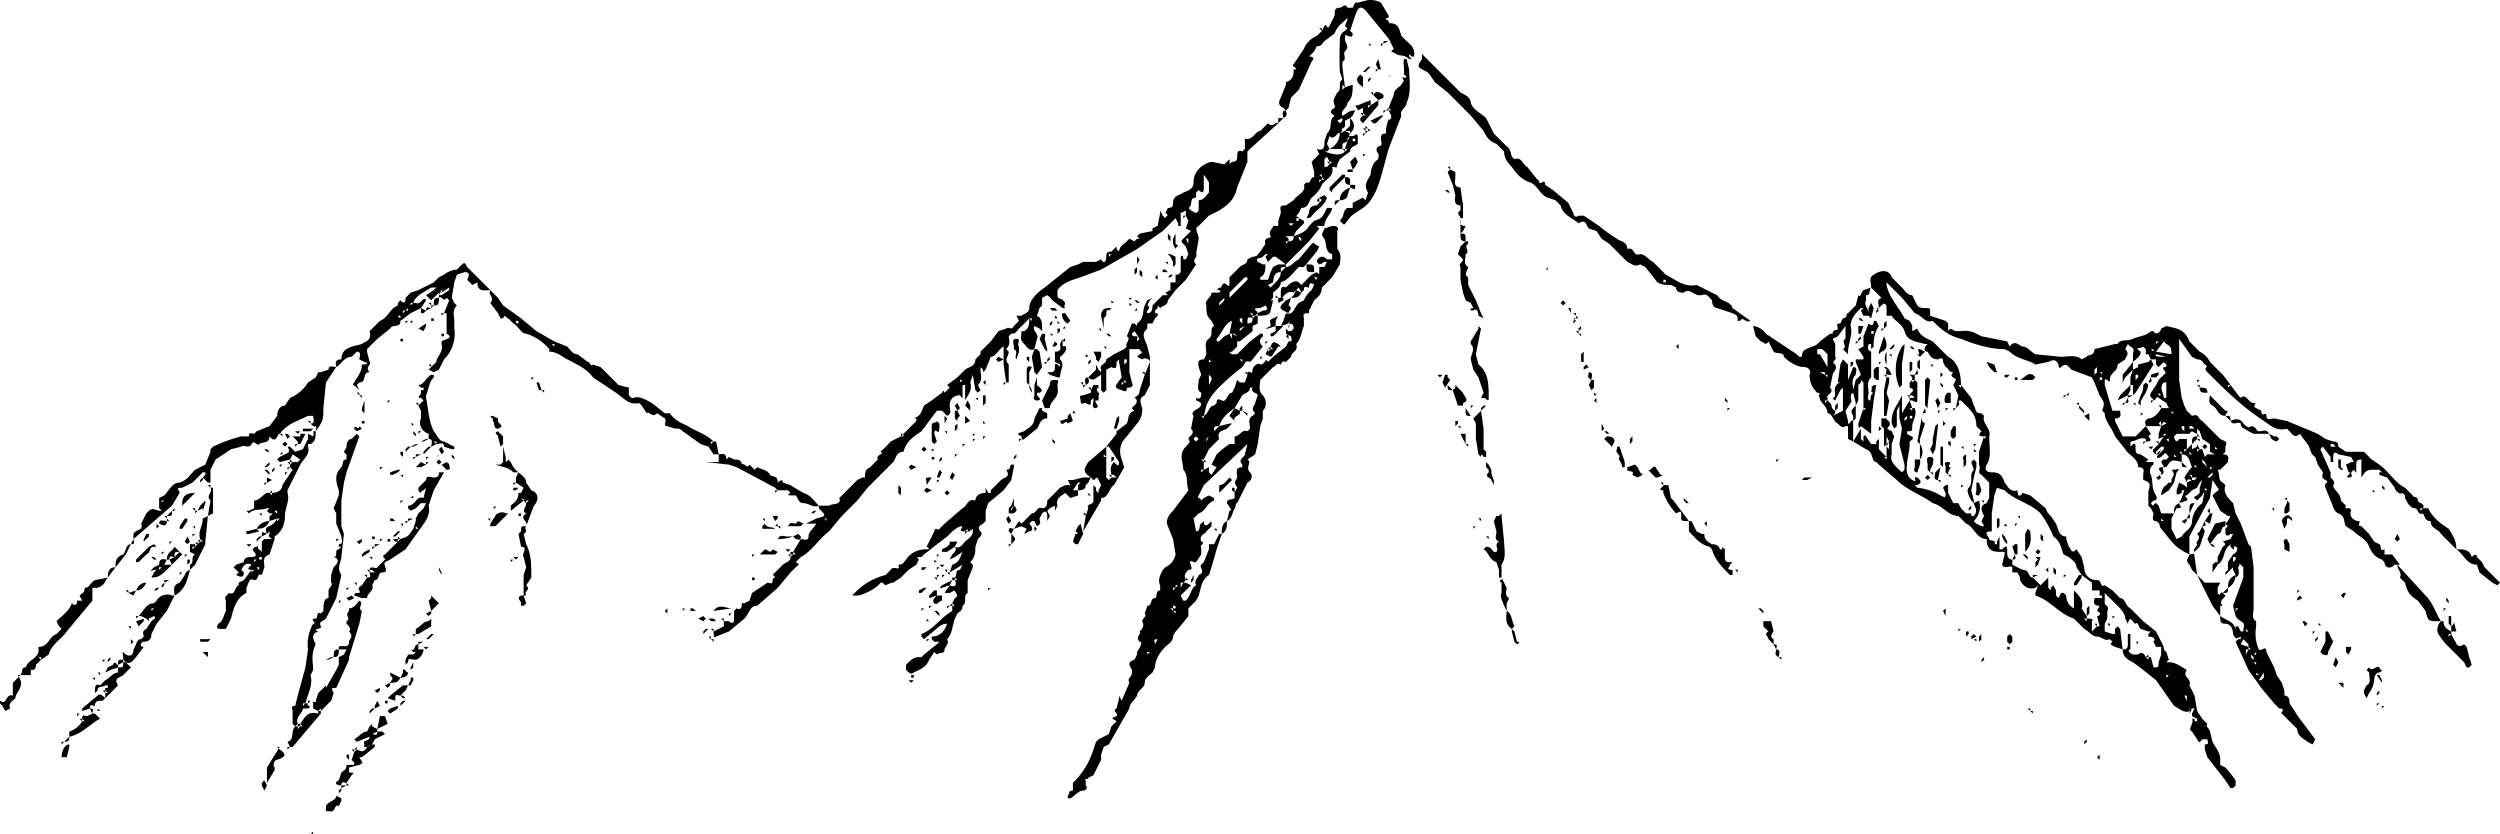 <svg xmlns="http://www.w3.org/2000/svg" width="973.6" height="324.9" viewBox="0 0 974 325">
  <path d="M869 222v-1 1zm-30-86zm18 52v-1zm-13-19l-1 1 1-1zm9 108v1l1-2h-1zm4-102zm-39 57v1-1zm-73-73zm105 33zm9-1l-1 1h1v-1zm-40 56l1-1h-1v1zm50-40v1-1zm-14 73zm9-97zm-100-33zm105 0zm-133 22l-1 1v1l1-2zm56 57v2-2zm53 28zm-72-86v-1 1zm81 15zm-13-9l1-2-2 2h1zm-107 1zM494 98v1-1zm31-92v1-1zm-68 231zm11-27zm2-48zm33-70zm-52 157v-1 1zm51-121l1-3v1l-1 1zm6-28h-1 1zm15-49h1-1zm-18-24z"/>
  <path d="M547 15l-1-1c-1-3-1-5-5-5 1-1-3-2 0-2V6l-3-5a9 9 0 00-5-1l-4 1h-1l-1 2h-2c-1-2-2 0-3 0-2 0-2 1-2 3l-1 2-1 2c-1 2-1-1-2 0l-1 2-2 2a9 9 0 00-5 5l-4 6c-1 1 1 1 1 2 0 0 1 0 0 0v1-1h-1c0 2 0 4-3 5v1l-2 5c-1 2-1 3 1 4l1 1 1-1 1-4 3-3 5-11s2-2-1-2l1-1 1-1 1-2c2 0 2-1 3-2l4-3c1-3 3-4 5-6 0 0 0-1 0 0h1-1c0 2-2 3 0 4l-1 1c-2 1-2 3-2 4a147 147 0 000 12l1 3c-2 1 0 4-2 5-1 2-2 3-1 5v1c-2 1-2 2 0 3l-1 1c-1 2 0 4-2 6l-1 3c0 2 0 4-3 3l1 2-3 3 1 4v2c-2 0-1 3-3 2l-1 1c1 3-3 4-4 6l-3 2c-3 0-2 1-2 3l-1 3v2h-2c0 1-2 2-1 4 1 1-3 0-2 3l-2 3c-1 1-1 2-3 2l-2 1c0 2-2 2-3 3l-4 4v2c0 1 0 2-1 1-2-2-2 2-3 1l-1 1c1 0 2 0 1 1h-2-1c0 2-3 3-2 5 0 3 0 4 2 6l1 2c-2 1 0 3-2 5-2 1-1 4-1 6l-1 2c-3 0-2 2-2 3l1 3-1 2c0 2-1 4 1 5 0 1 0 3-2 2v1c3 1 2 2 1 3-2 1-3 2-2 3l-1 5c2 2-1 3-1 4 1 1 0 2-1 3-3 3-1 6-1 9 2 2 1 5 2 8l-3 4-3 4c-2 2-3 4-2 6l2 5 1 6a7 7 0 01-4 5l-1 1c-1 2-2 4-1 6v2c-2 0-1 3-2 3-2 0-1 3-3 3l-1 3c1 1-1 2-1 3 1 2 0 3-1 4 1 1-2 2 0 4 1 0 1 1-1 4v1l-1 2c-3 1-2 2-1 4v1c0 2-2 2-1 4l-3 7-1-2v1l-1 4c-2 1 1 2 0 3-3 1-1 1 0 2l-1 1-1 1-1 3-4 2-1 1-1 3a31 31 0 01-8 13v3c-2 0-1 1-2 2v1h1c2-1 3-3 5-3 1 0 2-1 1-2v-2c-1-1 1 0 1-1l2-1 3-6v-2l1-3 2-1 4-7 4-7c0-2 2-3 3-5 0-2 3-3 3-5s2-3 3-4l1-2c0-3 2-6 4-8 1-1 3-2 3-4a7 7 0 012-3l4-5v-3l3-3 1-2c1-3 1-6 4-8l1-3 2-7 2-6h-1l-2 4h-2v2l-2 5-1 1c-1 1 2 3-1 4 0 1-2 2-1 4-2 1-2 4-4 6h-1l-1-2 4-4-2-1h-1l-1 2v-2h1l1-1c-1-2 0-3 1-4 2 0 1-1 1-2-1-1 0-2 1-1h1l2-3v-3c-1 0 2-2 0-2h-1 1c-1-3 2-3 2-4l2-2v-2l-1 1c-1 1-2 1-2-1l-1 1c-1 0 0 3-2 3l-1-5 2-2c3-1 3-4 6-5v-1l-2-1-2 1-1 1c0-1-2-1-1-2l2-4 17-16-1 4c0 1-3 2-1 4v1c-3 0-2 2-2 4l-1 2 1 2-1 2v2c-1 1-3 0-3 2l2 3c2-1 1-3 2-3l2-4 2-4c2-1 2-3 1-4-2-2 1-4-1-5l3-2 1-4 1-7 1-3v-3c2-2 1-5 0-6-2-2-1-4-1-6l2-2 3-3c1 0 1-2 3-1 0 1 0-2 2-1l2-2c0-2 3-2 2-5 2-2 2-5 3-7v-3c0-1-1-2 2-2v-1l2-4c1-1 3-2 3-5l4-4 3-5c0-1 1-4-1-6v-1-6c1-2-1-2-2-2l-3 1c0 1-2 2 0 4 1 2 0 5 3 6v2h-2c-1-1-3-2-4 1l1 1 2-1h1l-1 2h-1-1v1c0 2 0 2-1 1l-2 1-4 4-1-1c-1-1-3 0-4 1l-1 1c-2-1-2 1-2 2v3c1-2 3-4 5-3l2-2 1 2 1-1c0-2 1-1 2-1 0-2 1-2 2-1l-1 2a10 10 0 00-3 4l-2 1c-2 2-2 5-5 4l-1 3-1 2 3-1c0-1 1-1 0 0 2 0 2 1 2 2l-1 1h-1l-1-1v2l2 1c0 1 1 2-1 2l-1 2-5 4-2 2c-1-2-1 1-3 1-1-1-3 1-3 2 0 3-2-1-2 2l-1 3h-2l-1-1-1 3-1 2c-2 0-2 4-4 3s-2 0-2 1l-1 1c-2 0-2 3-4 4v1s1 0 0 0c1 0 0 0 0 0l-1-1h1l1-4c2-5 6-8 9-11l5-4c1-1 1-3 3-2l1-1 4-5c-2-2-1-3 0-4v-1h-1l-4 3-5 5h-2s-2-1 0-1l2-2v-2h1l5-4v-2l2-1v-2-1h-1l-1 1c0 1 0 2-2 2 0-2 0-3 2-2v-1l-1-1h1v1h1l1-1c0-1-3-2 1-2l2-1s2 2-1 2l-2 1v1c2 0 5 0 5-2l1-4h-1l1-1v-2c1-1 3-2 3-4 3-1 5-4 7-6h2l5-6 1-2c-1 0-2-2-3-1l-5 6c1 0 1 0 0 0v1-1c-2 1-3 3-5 3v-1h-3l-2 1-1 2-1 3h-3v-1c2-1 2-3 2-5h-1l-2-1c-1-2 1-1 2-2l1-1h1l-1 1 1 2 2-2h1l4 3 9-9 4-5-1-1h3c0-3 3-5 3-7h-2c-2 4-2 4-5 5l-2 2c-1 2-3 3-6 4 0 1 0 2-2 2v-1l-1-1h3l1-2 3-3v-1l-2-1c0-1-2 0 0-2l1-2c3 0 3-3 4-4a12 12 0 004-5c1-2 5-3 4-7h1s1 1 1-1l1-2 4-3c0-2 2-2 3-3v-2c0-3-1-1-2-1s-2 0-1-1c2-2 2-4 0-6l1-1 1-2c-3 0-4 2-5 2-1-2 2-3 2-5 2-2 2-4 2-7l-3 1-1 1v-1-1l1 1-1-8v-2c2-1 0-3 1-4 2-2 0-3 0-5 0-1 0-2 1-1 1 0 2 1 2-1l-1-1 2-6c1-3 2-4 4-2l9 11 2 4-1 1 2 1c1 1 3 0 5 2h1l-1-1v-1l1 1h1v-1c0-3-2-4-4-6zM447 255a4 4 0 010-1h1l-1 1zm4-6l-1 2-1 1-1 2 1-2 1-1c0-1-1-2 1-2l1-1-1 1 1-1-1 1zm8-21l-1 1v-1h1zm-2 1h1l-1 1v-1zm0 8v-1h1l-1 1 1-1v1h-1v1l-1-1h1zm1 2l-1-1 1 1zm-1-1h1v1l-1-1zm1-9l1-1-1 1zm8-57l-1-1a3 3 0 011-1l1 1-1 1zm47-63a2 2 0 01-1-1h1v1zm-42 61l-1 2v-1l1-1zm0 5l2-2 2-2c-1-3 1-3 3-4l1-1 1-1h-1l-4 1-2 2c0-2 0-2 2-2 1-3 3-5 6-7l3-5c1-1 3-1 3-3h1c-1 2 2 2 2 3l-1 3c0 1-2 2 0 4l-1 1c-2 1-1 3-1 5l-1 1c-2-1-3 2-5 2v3h-2a36 36 0 00-5 4l-2 4 2 1-2 3-1-1v-2l-2 1-1 1a4 4 0 010-1h1v-3l-1-1h1l2-4zm2-30l-1 1 1-1zm-2-5l1 1h-1v-1zm0 10v-2-2l1 1v1-1 1l-1 2zm2-5v0zm17-12l1 1-1-1zm-6 7v1l1 1-1-1-1-1h1zm-9-22l2-2v1l-2 2v-1zm-1 30l-1-1 1 1zm3-17l-2 2h-1v-1c2-2 3-6 6-7l-1 5-2 1zm5-8l1-1-1 1zm-2 9l-1-2h1v2zm0-2h1l1 1-2-1zm2-7l1-1-1 1zm-2-8l-1 1v-2l6-6h1v1l-6 6zm4 9v2l-1-1v-1h1zm-1 5v-1l2-1-2 2zm2-3h1zm11-16v1c0-4 1-5 3-5 0-2 0-2 2-2l-2 2c0 2-1 3-3 5l-1 1-1-1 2-1zm10-18l1 1v1l-1-1v-1zm-3 1l-1 1-1 1a4 4 0 010-1h1l1-1zm0-5l-1-1h2l-1 1zm2-2a2 2 0 000-1h1v1zm23-32v1h-1v-1h1zm-14 14h1v1l-1-1zm1 2l-1 1a4 4 0 010-1h1v-1l1 1h-1zm2-5h-1v-1-2l1-1 1 2h1l-1 1-1 1zm2-2l1-1-1 1zm0 0l1-1-1 1zm7-9l-1 1 1-1zm-1 0l1-1-1 2v-1zm-1-7l2-1v3l-2 2h2v1l-2-1-2 1a7 7 0 01-4 6h5v-2l2-1a108 108 0 00-1 3h1l-1 1c-2 2-5 1-8 0h1l1-1-1-2 1-3c2 2 3-2 4-1l1-1c-1-1 1-1 1-2v-2zm-2 1l-1-1 2-1v1l-1 1zm-70 72zm-51 4v-1 1zm57-39v-1 1zm-106 84h-1v1l1-1zm92-77c-1 0-1 0 0 0h-1 1c-1 0-1 0 0 0z"/>
  <path d="M494 48l-1 1-2 2c-2 0-3 4-6 3v4l-1 1c-2-1-2 1-2 2 0 2-1 2-2 2l-1 1a5 5 0 000-2l-1 1-1 1-5-1c-4 1-7 4-7 8 0 2-1 3-4 4-1 1-4 1-4 4 0 1 0 2-2 2l-1 2c2 1 0 1 0 2l-1-1-1-2v1l-1 5-2 1v1l-5 1-1 1c1 0 1 0 0 0l1 1h-1l-1 1-2-1-1 1c-1 1-3 2-3 4l-1-1v-1l-1 1-1 1c-2 0-2 1-2 2 0 2-1 3-2 1l-2 1h-5l-2 1-3 1-10 8c-3 2-6 5-6 8 0 2-2 2-3 3h-2l1 2-2 2c-1 2-2 0-3 1l-3 1-3 4-4 4v1l-2 2c0 3-3 3-4 4l-3 3c1 0 0 0 0 0l-4 3 1 1h1-1l-2 2c0 1 0-2-1 0l-4 3-3 2c-1 2-1 4-4 5h1v1l-5 5v1h-1l-4 2a39 39 0 01-4 4c2 1-2 1-1 3l-1 1-2 2c-2 1-2 2-2 4h-1l-2 1-2 2-5 5c1 3-3 2-4 3h-4v1c3 3 3 3-1 4l-2 1-2 1h4c-1 2-3 3-3 5s-2 1-3 1l-3 5 1 1h-1l-1 1c0 2-2 2-3 3l-4 4c2 1 0 1 0 2 0 2-1 1-2 1l-3 2-3 2-1 3-2 1h-1c0 1 0 3-2 2l-1 1v3c0 2-1 2-2 1h-2v2l-4 2c0 1 0 3 1 2l5-2 6-5c2-2 2-5 5-5l8-7 5-6 2-2c1-1 2-1 0-2l2-2c4-2 7-7 11-10l5-6 6-6 4-5 5-5 3-3 2-2c1-1 1-4 4-4 1-4 4-6 7-8l6-8h2l2 2c2-1 1-2 1-4s1-4 4-4c1 1 1 2 1 0v-4h1v6c1-2 3-4 2-7l1-3 1 6 1 1 1-1-1-2c2-2 1-4 1-6v-1l1 1v1l1-1 2-5c2 0 3-3 5-4v7l1 7h1v-7c-2-2 0-3 0-5l-1-1c2-2 1-4 1-5l1-1c2 0 2-1 3-2a66 66 0 004-4s1 0 0 0h1v1l-1-1c0 2 0 4-2 5h-1c0 2-1 3 1 5 1 1 2 3 4 2l1-4c1-2-2-3-1-5h-1 1l2 1 1 1v-1c0-2 0-4-2-5l1-3 1-1v-3l2-1a6 6 0 012 2l4 3h1c-1-1 1-2-1-3 0-1-2 0-2-2v-2c2-3 6-4 9-5l8-3 14-8 10-7 5-5s1 0 0 0h1-1l1 2v1h1v-5l2-1v2l1 2-1 3c-1 0 0 0 0 0l2 1-2 2-1 1c-1 1-1 1 1 3l1 3-1 2h-1c0-1 0-2-1-1v6l-1 1h-1v3h-2v3l-2 1 1 1h-2l-2 2-2 2c0 1 0 3-2 3-1-1 2-2 0-3l1-2 1-1-2 1-1 2c-1 2 0 5-3 7v1l-1-1h-1l-2 5c2 1-1 3 0 4l-1 1-4 2-3 2c0 2-3 2-2 4v1l-1-1-1-2v2l-3 3c2 2 3 0 5-1v6l1 1 1-1v-1-7l2-1c2 1 2 0 2-2l1-1v1l1 6c-3 4-3 4 0 5 2 1 2 0 2-1 1 0 3 0 2-2l-1-4v-1-4-4h4c0 1 2 1 0 2l-1 1 2 1c1-1 3 0 3 1l-2 5-1 3-1 3c0 2-1 2-2 3 2 1 0 3 0 3-2 1 0 2 0 2-3 1-2 3-3 5l-4 3v1l-4 5h1l4 6c0 2-1 1-1 1l-1-1c-2 2-1 4-1 5h1l1 1h-2l-1 1-1-1v-8h-1v-1l1 1v-2-2l-7 6c-2 3-2 4 1 6l1 1c1 0 1-2 2 0l1 2-1 2v1a3 3 0 01-1-1v-1l1 1-2-2v6c0 2-3 1-2 3l-1 3-1 6 7-12v-1c3 0 3-4 5-5l4-7-1-3c-1-3-1-6 2-9l4-5a8 8 0 002-6c-1-3-1-4 1-5l2-4v-11l-1-4c-1-3-2-4-1-6l1-1v-2h2l1-2c1-1 2-2 0-2v-1l1-1v-1l1 1c1-1 3-1 3-3l3-4 3-3 1-1 2-3 2-3c-2-2 1-3 0-4l1-6c0-2-2-4 0-5l4-4 4-2c3-2 6-4 7-9l4-10v-4l1-1 11-10c-1-1-2 2-4 0zM322 203a2 2 0 00-1-1h1v1zm46-47l-1-1 1 1h-1zm6-7v-1h1l-1 1zm58-49v-1h1l-1 1zm6 49l-1 1a4 4 0 010-1h1v-1l1 1h-1zm0-7v-2h1v1l-1 1zm6-10l-1 1v-1c1-2-2 0-2-2l1-1 2 3zm19-39v2l-1-2h1zm1 3h-1 1zm-1-1l1 1-1-1zm8-20c-1 1-2 3-4 3v4l-1 1-2-1-1-1c2-1 0-4 3-4v-2l1-1c2 2 2 0 2-1v-5l2 3v4zM374 146h-1 1zm-4 5v-1 1zm61 27zm295-19v1-1zm-1-13zm-13 0zM720 164l-1-4 2-3c1-1-1-3 1-4l1 4v1l1-2v-6l1-1v-1l1 1v5c1 0 1 0 0 0v1 4c0-1 0-1 0 0h1l-1 1v-1l-2 6c0 3 1 1 1 1l4 3v-5l1-8 1-6h-1l-1 1c1 0-1 2 1 2-2 1-1 4-1 3-2 0-1-2-1-3 0-2-1-4 1-6v-6-4c-2-1-1-2-1-3h1v2l1-1a13 13 0 012-8l-1-2h-1c0 3-2 1-2 1l-2 5v4c1 0 1 0 0 0v1-1l-2 1 2 3v1h-3v1l2 5c1 0 1 0 0 0v1-1l-2 2-1 4c0-2-1-4 1-6 0-1 1-3-1-3l-2 5v-6l-2-2-1 2-1 7h1c-3 1-2 4-2 5s-2 1 0 2l1-2 1-2 1-1v9l-4 2 1-1v-1c-2-1-1-2-2-3l-1-1-1 1a4 4 0 010-1h1v-1c-1-1 3-2 1-4l1-5c0-1 2-2 1-4-2-1 1-2 0-3v-5l-1-2 2-1 3-4v5c-2 1 1 3-1 4l1 1 1 1v-1c0-3 2-7 1-10 0-3 2-5 4-7h1l-1 1 1 2h2l1 1 1-4-1-2-1 2v2c0-2-2-3-1-5v-2c2 0 1-2 2-3l-3 1c-1 1-1 3-2 2l-1 4-1 1-2 2c-1 0 0 2-2 2l-1 2c-2 0-1 1-1 2s-2 0-2 2h-1l-4 3a5 5 0 01-3 2c-2 1-4 1-4 4h-1l-1-1-12-8a7 7 0 00-5-3l1 4 2 2c1 0 2 2 3 0l2 4c1 1 4 0 4 2 2 2 5 4 8 4 1 0 3 1 2 3 0 3 1 5 3 7 2 0 0 1 1 2 0 2 3 3 3 6 2 0 2 3 4 4 1 1 2 2 3 1h1v1 4l2 1v-8c-1-1-2 3-2 0zm10-35v1h-1a2 2 0 000-1h1zm-17 19l-1-1 1 1zm0-1h-1 1zm-5-9v-2h2l2 2v5l-3-5zm2 7h1v1l-2-1h1zm1 1h1v-1 1l1-1-1 1v1l-1-1zM726 154h1-1zm0-19zm-348 72v-1 1z"/>
  <path d="M394 187l1-5v-1h-1c-1 1 0 2-2 2 2 3-1 3-2 4l-3 3-1 1v1h-1l-1-2v2c-2 0-4 1-4 3-3-1-3 2-5 3l-7 6-2 2c0 1-2-1-2 1l-3 6s2 1 0 1c-3 0-6 1-8 4-1 1-1 2-3 2 1 3-2 0-3 2l-2 2a25 25 0 00-12 7l-1 1h2c2 0 8-3 9-5h1c1 2 2 0 4 0l3-2 3-3 3-2 1-2c-1-1-1-1 1-1l1-1 9-7c2-2 4-4 6-4-1 2-1 2 1 2l1-1v1h1c0-1 1-1 0 0l1-1v1c0 2-2 3-3 4s-2 3-4 2c1 1 0 2-1 3l-1 2 2-1 3-2c-1 2-1 4-4 5l-1 3 5-3h-1 1c0-1 0 0 0 0l-1 2c-2 0-1 2-2 3l1 1h-1c1 2 0 3-2 2l-2 3h2l2-1c0 1 2 2 0 3l-1 2 1 1h-1v2c-5 3-7 7-12 9v1l1 1 6-5a5 5 0 013-1s0-1 0 0c0-1 0 0 0 0-1 3-3 5-6 5v1l1 1h2l-1 1-5 4-1 1h-1c-2 0-3 1-5 3v2c1 1 2 2 3 1 2-1 5-2 6-5l2-3 1 1c1-1 3 0 3-2 0-1 2-2 1-4 2-2 2-5 3-8l1-2c1-1 2-1 2-3 2-1 0-4 2-5v-5l2-5v-1l-1-1c2-2 2-4 2-6l1-3c1-1 2-2 1-3s-1-2 1-3l1-1v-4l1-3 6-5 3-4zm-18 17c0-1 0-1 0 0l1-1-1 1zm-3 25c0-1 0-1 0 0l1-1-1 1zm3-15c0-1 0-1 0 0l1-1-1 1zM374 220v-1 1zm-6 23v-1zm307-123c-1-3-4-2-6-5l-8-4c-5 1-8-2-12-4l-3-3-2-2c-2-1-3-3-5-3-3 1-2-3-5-2 0-3-3-3-4-4a49 49 0 01-7-5l-6-4h-2c-1 1-2 0-2-1l-2-4-6-5-3-2s0-2-1-1c-2 1-1-1-2-1l-4-5c-2-1-2-4-5-3l-1-1c-1-4-1-3-3-5l-4-4-1-2-2-4c-2-2-5-3-6-6 0-2-2-3-4-4l-4-4-4-4-3-3-4-4v2c-2 3-2 3 2 5l1 1 2 3 5 4 9 9 5 6c1 2 2 4 5 5l3 3c0 3 2 5 3 6 2 3 4 5 7 6s4 5 7 6l3 1 2 2c1 4 5 5 7 7 3-2 3 1 4 2l3 1 2 3 3 2 7 7c2 1 3 2 5 1l2 1 4 5c1 2 4 2 6 2l2 1c0 2 2 2 3 2 2-2 4 1 6 1h1c2-1 3 1 4 2 0 2 1 3 2 3l6 2c2 1 2 1 2 3h1c1-2 2 1 4 0l-7-5zm-27-10a2 2 0 000-1h1v1h-1zm-520 34l-3 1h-1l-1 2-3 2a15 15 0 01-7 6l-2 3c-2 0-3 2-3 4l-3 4-5 2-1 1c-1 0-2-1-2 1h-3a58 58 0 00-11 4l-1 1v1l-2 5-4 2c-2 2-3 4-6 5-3 0-4 3-6 5l-2 1v4l1 1h-1c-3-1-3-1-5 1l-2 4c1 3-2 2-3 4v2l15-13 3-5c0-1-2-2 1-2l4-2 4-4h1v1l-1 1 2 2h1v-5l2-4 6-4 4-1c1-1 3 1 4-1s2 1 3 0 4 0 4-3l1 1c2 1 2-2 3-2 3-4 7-5 11-7h2c0 1 1 3-1 3l1 1c2 0 1 1 1 2 3-4 3-5 3-9l1-10 4-6c-1 0-3-1-3 1zm-65 52v-1h1a2 2 0 00-1 1zm116-92l-1 1a9 9 0 00-5 2l-2 1-2 2-6 3-3 1-2 2c0 1 0 3-2 1l-1 1v1c-3 1-4 5-7 6l-4 4c1 4-2 4-3 5-3 1-8 1-8 6-3 0-2 2-2 3 2-1 3-4 6-4l2-2c2 0 1 2 1 3l2 1c3 1-1 1-1 1 0 3-2 5-3 7-1 1 0 1 1 2l1 1-1-2 1-1c3 0 1-4 4-4-2-2 1-3 0-4l-1-4v-1l4-4 5-4c1-2 4 0 4-3l4-3 4-2 2-3c-1-2-2 2-4 1h-1l-1 1a4 4 0 010-1h1c1-3 4-4 7-6h2l-1 1-3 2 1 1 1 1 3-3c1-1 2-2 1 0l3-2v1l-3 2h-1v1c1-1 2 2 3 0l1 1-2 5h1v5 3c2 1 1 2 0 2-1 1-2 0-2 2 1 3-2 5-2 7l-2 2-1 1 2 1 2-1 2-4a14 14 0 004-12v-3c0-2-1-4 1-6l-1-1-1-2 1-6 1-3 3-1c2 0 2 1 1 3l2 2 2-1c0 4 3 3 5 3l-9-9c-1-2-1-2-3 0zm-23 20a2 2 0 01-1-1h1v1zm2-3l-1 1a4 4 0 010-1h1l1-1v1h-1zm13-10c0-1 0-1 0 0l1-1-1 1z"/>
  <path d="M171 115l1-2-1 1v1zm-65 78zm-2 6zm-6 23v1-1zm23-48zm-13 28zM122 170l-2-1v2l-2 4-3 1-2-2h-1c1 2 1 2-1 3l-2 1-1 1 1 1 4-1 1-2 3 2-1 1h-2l-1 1v1l1 1-4 6c0 2-2 3-4 3v1s1 0 0 0v1-1l-1-1h-1c-2 1-3 3-5 3v3l-2 1h-1l1 1c2-2 4-1 7-2h1l-1 1 1 1c1 0 2 0 0 1v2l3-1c0-1 0-1 0 0h1l-1 1v-1a7 7 0 01-3 3c-1 0-2 1-1 3l1-1v1c-1 1 1 2 1 2h-3l-1 1v4l-1-1c-1 0 0-2-1-1-1 0-2 1-1 2s1 2-1 2c-1 0-3 0-3 2l-3 1-1 1 2 2-1 1c2 1 3 1 3-1l-1-1c1-2 2-3 4-2l-1 1s-1 1 1 1h1l-1 1v-1l-3 4-2 1v1c-2 1-1 4-4 3 0 1-2 1-1 3v4c-1 2-1 4-3 5-1 2 0 2 1 2h2l2-4c1-4 2-8 6-10v-2c1-2 1-4 3-3 2 0 1-3 3-2l1-3c0-2-1-4 2-5l2-6v-1c3-2 4-5 4-8s2-6 1-9v-1l5-10c1-2 4-4 3-7v-1h1c2-1 2-3 2-5h-1a3 3 0 010 2zm-14 30a2 2 0 01-1-1h1v1zm-9 19v-1h1l-1 1zm2 3a2 2 0 01-1-1h1v1zm0-4v-1h1v1h-1zm177-46l-1 1a4 4 0 010-1h1c-3-3-7-4-10-6-2-1-5-2-7-5h-2l-5-4c-2-1-5-3-7-2h-1l-1-1v-3l-4-1-3-3-2-2-2-2-3-1c-1 1-1-1-2-1l-4-3c-2 0-3-2-4-3l-5-2-7-4-6-5-7-5-2-3-3-3c-1 2 2 3 0 5l3 4 1 2h1c1-2 1 0 2 0l2 2c2 1 3 4 5 4a19 19 0 019 6v1c3 0 5 2 7 3 4 2 8 4 10 7l9 6c3 2 5 5 9 4l1 1 2 3c1-1 2 2 4 0l3 2c1 1-1 3 1 3l3 1a3 3 0 013 1l7 5 3 1 2 3h2l-1-5h-1zm-76-46h-1v-1h1v1zm13 8h1v1l-1-1zm2 2l-1-1 1 1zm-1-1l1 1-1-1zM278 172zM118 276h2c2-1-1-1 0-2h-1l-1 1a4 4 0 010-1h1c1-4 3-7 2-11l1-2c0-3-1-6 1-10-1-2-2-4 1-5-3-1 2-1 1-2-1-2 1-2 2-3l1-2 3-6 2-9c-2-3 0-5 0-7l1-9-1-3v-8-2l1-7 1-4 5-14-1-1-1 1-1 1c-1 0-2 1-2 3 0 1-2 2 0 3v2c-2 0-1 2-2 3-3 3-2 6-1 9v2l-2 5 1 2v4l2 5c0 1 1 3-1 3v1h1l-1 1c-2 0 0 3-2 3 3 1 1 3 0 4l-1 3v3c1 1-1 2-1 3v3c-2 0-2 3-2 5l-1 1c-2-1-1 2-2 2-3 0 1 2-1 2a16 16 0 00-2 10l-1 7-3 11-1 4c-2 0-1 1-1 2v5l1 1 1-1c-1-3 2-4 2-6zM542 45h-1 1zM548 23h-1a7 7 0 000 3v3c3 2-2 1-1 1 2 2 0 2 0 3-1 1-3 2-3 4l-2 5 1 1h-1l1 2 1-1-1 1v1l-1 1v-1l-1 4v2c-2 0-2 1-2 2s1 3-1 3c-2 2 1 3 0 4v1c-2 1-3 4-3 6-1 2-3 4-1 7l-1 3-1-1-4 2v2h-2c-2 1-1 3-3 5l1 1c1 1 1 0 2-1a9 9 0 013-3l3-2c3-2 5-6 6-9l1-3 3-11 5-13c-1-2 2-3 2-5 2-4 1-9 1-13l-1-4zM171 184c0 1 0 2-2 2-1 0-3-1-3 1l-3 3v1c1 2 1 0 2 0l1-1-1 4c-3-1-3 3-6 3v1l1 1 2-1 2-2h2l-1 2-2 2-1 2v1l-1 3c-2 3-2 3-5 4l-1 1-5 5c-2 1 1 2 0 2l-3 3c0 1-3-1-3 1h1l1 1h-2c0 1 1 2-1 2l-2 3s-2 1-1 2c1 2-2 0-2 2l3 1h2c0-2 3-3 2-5l1-2c2 0 1-3 3-3 3 0 0-3 1-4l2-1 6-4 5-7c2-3 5-6 4-10l2-6 4-7h-2zm-9 22v-1l1 1zM17 257zM33 229c0 2-1 2-2 3l1 2h-2c0 3-2 1-2 1-1 3-4 5-6 7l1 2 1 1-2 2c-3 1-3 5-7 5v2c-1 3-4 3-5 6-2 0-1 2-2 3h4v-2c1 0 2 0 2-2l2-2-1-1h1v1l3-2c1-4 5-6 7-9l10-12v-1-4h2c3-1 3-3 4-4l-5 1c-2 1-2 3-4 3zm92 48l4-4 1-3c-1-2-1-2 1-2l5-11v-1l4-13 1-5c-2-1 1-3-1-4-1 1-2 3-4 3v1c-2 2 1 3-1 4v1c1 1 2 2 1 3 2 2 0 3 0 4 0 3-3 1-4 2v1h3l-1 2-2 1v3l-1 2-4 7h-1l-2 2-1 3c1 1-2 0-1 1v2l2 1 1-1v1zm188-85a68 68 0 01-5-3l-3-1c0-2-2 0-2 0 0-3-2-2-3-3-1-2-3-2-5-3l-1 1-2-2c-1 2-2-1-3 0 0-2-2-2-3-2l-2-1-1 1c0-3-2-2-3-2v3h-5l9 1 3 1 15 8 1 1h4l1 1c-2 1 0 1 0 1h2c1 1 1 3 3 3s4 2 6 1c-2-2-3-4-6-5zm107-4v1-1zM422 186l-4 1h-2l1 2h-2l-2 1-5 5c0 1 0 3-2 3-2-1-2 2-4 2l-3 3-1 1-1-1-2 3 3-1 2 1-1 2 2-1c1 0 2-1 0-3l1-1h1l1 2c2-1 1-2 1-3l1-2c1-1 2-1 2 1v2l1-2-1-2 1-1 2-1v2l1-2c-1-3 2-4 3-5l1 1 1 1 3-1v-1-1h-3 1l2-3h1l-1 1v-1 3c1 0 3 0 3-2l1-1 1-2h-3zM67 232c-2-1-5 0-6 2l-1 1c-3 0-4 3-6 5h1l2 1 1 1v-1l2-1c1 1 0 1-1 2l-2 3c-2 1-1 2-1 3l-1 1c-2 0-2 3-3 4 0 2-1 3-3 2-2-2-1 0-1 1v1l1 1c2 1 3-1 4-2l3-4c-2 0-1-2 0-2 2 0 3-1 3-3l2-4 4-5 3-6h-1zm-8 6v-1h1l-1 1zm3-2l1-1a2 2 0 00-1 1zm873-11l2 2c1 4 2 5 5 7l3 4c1 4 1 4 5 4h1c-2-3-3-7-6-10l-11-12c0 2 2 3 1 5zm-771-74v1-1zM177 174l-4-2c-2 0-3-3-4-4-2-4-2-8-3-13v-1c1-2 1-5 3-7v-1h-1c-2 1-3 4-5 4l1 1h1v1h-1v1c0 1-2 2 0 2l1 1-2 2 1 2v3c-1 2 0 5 3 6v2c2 0 1 2 1 3l2-1-1-1h1v1c1 0 3-1 3 1l3 1h1v-1zm30 17l-2-3c0-2-2-3-3-4l-1 2v2l3 2-1 2h-1c0 3-2 4-3 5v2l5-4-1-1 2 1h1l-1 1c0 2-2 3 0 4-3 2 1 3 0 5l3-8c2-2 2-5-1-6z"/>
  <path d="M205 194l-1 1 1 1v-2zm469 26l1-1h-1c-1 0-2 0-2-2v-3l-1-1v1h-1c0-1-1-2-3-2-2-1-3-2-3-4h-1l-2-1-2-4h-1v4c2 2 4 5 8 6l1 1c1 4 4 7 7 10h1v-2c-3 0-1-1-1-2zM572 95v-1h-1l-2 2-1 3 2 2c0 1-2 2-1 3v5l1 5 1 3 2 1 1 2c-1 0-2 1 0 1 1-1 2 0 2 2l2 1-1-2-2-5-1-2-2-4v-3c-2-1 0-3 0-4-2-1-1-3-1-5 2-1-1-3 1-4zm3 43l1-5 1-5-1-1v1l-3 5v1c2 2 0 4 0 6l1 4 2 3 1 3 1 3-1 2h1c1 0 2 2 2 0 0-5 0-10-4-13l-1-4zm10 82c2-3 1-6 1-9l-1-10v-1l-1 1h-1l-1 2 1 4c0 2-1 3 1 4-2 1 0 3-1 4h-1c-1-1-1-2-3-2l-1 1c2 1 2 4 5 5l1 3v3h1v-5zm365 27a26 26 0 003 4l7 7 1 2h1l1-1-1-3-1-4-1-1c-3 2-3-1-4-2l-1-2-1 1a4 4 0 010-1h1v-1c-2-1-3-2-3-4h-1c-1 1-2 3-1 5zm-85-10v-1h1c-2-2 1-3 1-4l-1-1c-1-1-1 2-2 0v-2l1-2h-6l-1-1-2-2 1 2 5 10 3 4v-3zM41 268v-1 1z"/>
  <path d="M46 260v2c-2 0-3 2-5 3l-2 2c-2-1-2 1-2 2v1l1-1c0-2 2-1 3-2h1v1h-1v1l1 1h-1v2l4-4 1-1c-2-3 1-3 2-4l3-3-1-1-1-1h-1c0 2 0 2-2 2zm927-34l-5-5-1-2-2-2c0-2-2 0-2 0-1-3-3-3-6-3 0-3-1-5-3-8-3-2-6-4-8-8h-2l-1 1a4 4 0 010-1h1c1-2-2-2-2-3 0-2-2-1-2-2l-3-3c-4-2-6-6-10-9l-3-2-3-3h-7l-3-2c0-2-1-2-2-2l-3-1-3-2-12-5-5-1c-1 0-3 1-3-1s-2 1-2-2l-2-1c-2-1 1-2-1-2s-3-4-5-2l-1-1a60 60 0 00-3-4l-1 1a4 4 0 010-1h1a40 40 0 00-3-4l-5-5a9 9 0 00-4-4l-4-4c-2-5-5-5-9-6l-2 1c0 1-2 3-3 1h-1c-2 2-5 2-7 3s-5 0-6 2h-1l-8 2c0 3-3 2-3 3l-2 1c-2-2-6-1-8-1l-10-1c-2-1-3-3-5-3-1 0-3-3-5 0l-1-2-10-2-2-1a9 9 0 00-6-1h-2c-1 0-2-2-3 0v-3l-1-1-6-2v-1c0-2 0-2-2-2-3 0-3-1-4-3l-1-2c-2 0-3-2-4-3l-4-4c-1-3-4-3-7-1-2 1-1 3-1 5l4 4c-2 1-1 2-1 4l1-1c1-1 2-1 2 1v3h2c1 2 4 3 5 6s2 3 4 4l4 1h1c-2 2-1 3 0 3 1 2 2 3 4 3 2-1 2 0 2 1l1 2c1 0 1 2 3 2-2 2 1 2 1 3l-1 2 2 4-1 5 1-1c1-1-1-2 1-2l2 2c2 2 4 4 4 8l1 1 1 1c-2 2 0 2 1 2h1l-1 1v-1l-1 3-1 3v5c1 2-1 3 1 4l3 3v6l-1 2c-3 1-2 3-1 5l-1 2c0 1 2 2 0 2l-2-1-1-1c2-2 3-5 2-8l-2 1c0 1 2 3 0 5h-1v-1h-1-1l-2-2-1-2h-2l-2-4v-3h-1l-1 1 1 2c0 2 0 2-2 1a21 21 0 00-9-3l-1-1h1c2-1 1-2 1-2l-1-1h-1c0 1 1 2-1 1-3-2-2-5-2-7l1-6v-2c3-2 0-2-1-3v-1c2 0 2 0 2-2s2-4 1-7h-1v1a4 4 0 01-1-1h1l-1-3-3 5v-5-2l-1 2c-3 5-3 6-3 9l1 2 1-1v-6l1-2v5l1 4-1 6 2 8v2l-1 1c-2-2-5-4-4-7v-4l1-3-1-2c-2-1-2-1-1-2 1-2-1-2-1-3h-2v3l1 1v7l1-1v-3l1 2v3l-1-1v5l-1-1h1l-3-3v-3-1l-1 1v1h-2l-2-3c-1-1-1 0-1 1v1l-1-1v-4l-3 5 5 3c3 1 2 5 4 5l1 1 7 6c4 4 10 6 14 9 4 1 6 5 10 5l1 1 2 2c3 1 4 6 8 6 0 4 2 5 5 5h2v1l-1 4c1 2 3 0 4 1v1 1h2l1 2v1c1 2 3 4 6 3 0 0 0-1 0 0l1-1-1 3v-1 2c6 2 9 7 15 9l4 4c2 1 3 3 5 3s3 2 5 1l1 1c-1 1-1 1 1 2l3 1-1-8-1-1-1 1v2h-1l-3-1s-1 1 0 0h-2 2v-3l1-2v-3c1-2-1-2-1-3v-4l5 5c1 1 3 3 3 5l1 2c1-4 2 0 3 0 1-1 1 1 2 2l3 1h1l-1 1v1c2 0 3 1 2 2l1 2h2v3l-1 3c0 2 0 2-2 2v1a4 4 0 010-1l-1-4h-1v1l-1-1c-1-2-2-2-3-1h-2c-2-1-2-2-1-2v-2-4h-1v4c0 2-1 2-2 2 0 3 2 4 4 5l4 3 5 4 7 10c2 1 4 3 6 2v-1h2l-1 2v1l2 1v1h-1v-1a6 6 0 00-1 0c1 2-2 4 0 5l2 3c1 2 1 1 2 0h2c0 1 1 2-1 2v2l1 3 7 9 2 3h1l1-1v-2a53 53 0 00-4-5l-2-1v-2c0-3-2-5-3-7l-1-4c0-1-2-2-1-3l-2-2-2-3-1-6-1-2-1-2c1-3-3-3-1-6-2-1-4-3-7-3a4 4 0 01-1 0l1-1-1-3a2 2 0 01-1-2l-3-6-5-4-5-5c-2-1-2-4-4-4l-3-3-3-2c-2 1-1-2-3-2-3 0-5-2-5-5l-1-4-2-3c-2 2-2 0-3-1l-1-3v-1c-3 0-3-3-4-5l-2-3a6 6 0 01-2-3l-6-5-3-1c-2 3-2-1-2-1-3 1-4-2-5-3-1-3-2-4-5-4-2 0-3-1-2-3 2-3 1-7 1-11 1-3-3-5-2-8l-1-1c-3 0-2-2-3-3l-1-3-4-5v1a4 4 0 01-1-1h1c0-4-1-9-5-11l-1-1-5-5c-2-1-5-2-6-5l-2 1v-2a9 9 0 00-1-2l-2-1c-2-4-6-8-7-13v-1l1 1 5 5 5 6c3 1 4 4 7 3l1 1c3 3 6 5 10 6 5 2 11 4 17 4l2 1c3 3 7 3 10 5l5-1c2-1 3-1 4 1 0 0 0 2 1 1 2-2 3 0 4 1l8 3 1 2 2 5c2 3 2 3 1 6l1 1c0 3 3 6 4 9l4 5c1 2 4 3 5 6v1c3 0 2 2 2 3v2c4 1 2 3 2 5v5l1 1 1 2c0 1-1 3 1 3 2 1 1 2 2 3 5 6 5 7 11 10v-7l8-15 1-7 2 3c1 1 0 1-1 2l-1 1 3 6 3 2h1l-1 2-1 1 1 1-1 1v1c0 2 1 2 2 1h1v1-1l-1 2-3 1s2 1 0 2l-1 2-1 2v3c3-2 2-5 4-7l1-1v1l1 1c1 0 0-2 1-1 1 0 1 2-1 3l-2 3v4l1-1 1-1v1l1 2v1c2-1 1-3 1-4 1-1 0-2 1-1l1 1v4l-4 11 1 4a6 6 0 002 2c2 1 1 2 1 4h-1l-1-2h-1v1c-1-3-3-3-6-5 0 2 0 3 2 3s3 2 3 4c1 2 1 2 3 1v1h-1l-1 1 5 11 5 7 5 6 2 2c3 0 0 2 1 2l3 3 2 2 1 1c0 3 3 4 4 5l2 1 1-2-3-4-3-4a27 27 0 01-2-3l-2-3c0-1 0-3-2-3v-2l-1-3-2-3-1-3-2-4-1-2c0-3-2 0-3-1a16 16 0 01-1-9v-2c-2-1-1-3-1-5v-16l-1-8-1-1-3-8-2-4-1-4c-2-2-4-4-3-7l-1-1c-2-1-1-3-2-5h1l3-3c0-1 1-3-2-3l1-1v-2c1-2 0-2-2-3l-2-2-3-3-2-2c-2-1-1-3-4-2l-2-2-1-2-1-3-1-7v-16l5 7 2 1c2 0 2 1 3 2 2 1-1 1 1 3 7 7 13 13 22 19 3 2 5 4 9 3l1 1c1 1 2 3 4 1l3 4c1 1 1 4 3 5l1 3 2 3c0 1-1 2 1 3s-1 1 0 3l2 5c1 2 1 4 3 5 3 1 2 4 3 5l3 2c2 2 5 3 6 6 1 2 2 4 5 5l1 1c0 2 2 3 4 1h2l-3-4h-3v-2c-2 1-1-1-2-2l-2-1-2-3-3-3c-2 0 0-2-1-2-2 0-4-2-3-4 0-2-3 0-2-2l-2-2c0-3-3-4-3-6 1-1 0-2-1-3v-2l-4-9 1-1 3 4v2h1v-2c0-2 1-2 2-1l5 1 1 2h-1l-2 1 1 3c2 0-2 2 0 2s1-1 1-2l1-1c1 1 1 2 1 0v-2c0-1 0-2 2-2v7c2-3 2-3 6-3h1l1 1a5 5 0 00-1 0v1l3 1 3 4c0 1 2 3 3 2l1 1v1c1 2 2 4 4 4 1 0 1 3 3 2 1 2 1 3 3 3 0 3 3 3 4 5l6 6c3 2 4 6 8 6l1 3 5 4 2 1 1-1-1-1zm-228-64v1h-1a2 2 0 000-1h1zm-2 0v1l-1 1v-1l1-1zm110 112h-1 1zm0 0l-1-1 1 1zm-1-3v2l-1-2h1zm-5-10l-2 2 2-2zm-1 0l-1 1a7 7 0 011-1zm-2 2h1l-1 1a2 2 0 010-1zm-67-70l1-3 3 1c4 4 10 5 14 9a43 43 0 015 9c3 2 3 5 4 7l2 1c1 1 3 2 3 4l2 3 4 3v3h3v2h1v1h-1l1 1-1-1h-2c0 1-1 3 2 3l-1 2c2 1 1 2 0 2l1 4h-1v-1h-1l1 1-2 2v-4c1-1-1-1-2-1v1a4 4 0 01-1-1h1v-1l-2-3c1-3-1-5-3-7v7c-2-1-3-3-3-5l-1-1h-1l-1 2-1-1v-2l-1-2-1 1v1l-1-1v-4l-2 2-1 1-3-3c-2 0-1-3-4-3l-4-2v-2c-2 0-2-2-2-3 0-2 0-3-2-1h-1v-5l-1 2v1h-1c1-2-2-1-2-2s-3-3 1-3v-6-1l1-7zm39-47v-2l1-1v2l-1 1zm2 2a2 2 0 000-1h1v1h-1zm1-2a2 2 0 00-1-1h1v1h-1zm51 73v-2h1v1l-1 1zm1 19v-1h1l-1 1zm7 20h1v1l-1-1zm1 5a2 2 0 000-1l1 1h-1zm0-3l1 1a7 7 0 01-1-1zm3 2v2l-1 1h-1l2-3zm-3-3l1 1-1-1zm0-5zm0 0v1h-1l1-1zm-2 1l1 1v1a3 3 0 01-1-1v-1zm-2 0v-1-1h1l-1 2zm1-2v-1l1 1h-1zm-1-8l1 1h-1v-1zm1 6v1l-3-1 1-2 2 2zm-13-77l1 1h-1v-1zm-17-14l1 1h-1a2 2 0 000-1zm-3-27l1 1c2 1 2 2 2 4l-6-1 3-4zm-3 5l4 1h-1c-1 0-4 0-3-1zm1-5l-1 1v-1h1zm-2 3l1-1-1 1 1-1-1 1v1l-1-1h1zm3 67v-1l1 1h-1zm16-7a10 10 0 00-4 7c0 3-3 4-4 6l-2 1-1-2-1-2v-4l1-2 1-2c3 0 1-1 1-2-2 1-2 2-2 4h-5l-1-3-1-1c-1 0-1 2-2 0l1-1c2 0 1-2 1-2-2-3-1-5-2-8a3 3 0 011-4v-1h-3l1-1-3-2c-2 0-2-1-2-3s-1-1-2 0v-2c2 0 4-2 6-1v1c1 0 3 0 1-2l1-1-2-3-2 2-2 2h-5l-3-6v-1c3 0 2-2 2-3h-3l-3-10v-2c1-1 2 2 2 0 0-3 3-3 3-6l3-2c0-1 2-2 0-4l1-2 1 1c2 1 1 2 1 3v3c1-1 3-2 3-4-3-2 0-1 1-2l1 1v2h1l1 2h2v2l1 1 2-2 1 1v1h-1c-1 1 2 2 0 3l-2 2-1 2-2 3c-1 2 1 2 1 3 1 0 1-2 2-1l3 2 1 2h-3c-1 2-3 4-5 4-2 1-1 2-1 3h6l-1 3v2l2-1v-1h1l-1 1-2 3-2 2s-1 1 1 2v-1l2-2h1v1l-2 2c-1 1-1 2 1 1l1-1c1-1 1 0 2 1l-1 1h-1c-2 1 0 2 0 3h1c2-3 2-3 6-2v-3c3 0 3 3 4 5l-1 1-2 3 1 2c0-2 1-1 2-1v-1l-1-1h1v1h2l-1 1h-1l-2 1v2l-1-1-2-1-1 3c0 2 0 2 2 1v-1h1v1-1l-1 3-1 2 3-1c1-1-2-2 0-2l2-2 2-1 1-2 1-1h-1 1v1-1l-1 3v2l-1 1c-3 1 1 2 0 2l2-2 1-2v-2 1l1 1h-1l-1 5zm-15-47h1v6h-1c0-2-2-4 0-6zm-1 5h-1v-1l1 1zm3 17v1a2 2 0 01-1-1h1zm-3-5l-1-1 1-1v2zm2-1l-2 1c1-2 1-2 2-1zm3 12l1 1h-1v-1zm2-1h1v1l-1-1zm2-1h1l-1 1a2 2 0 010-1zm2 1l1 1h-1v-1zm2 5l1 1h-1v-1zm-3 9l1 1-1-1zm1 1l-1-1 1 1zm7-9l-2-2v-1l1 1 1 2zm1 4h-1l2-2v1l-1 1zm0-4h1l-1 1v-1zm-7-16l1 1h-2v-1h1zm-4 0h1v2l-1-1v-1zm3 3c1-2 2 0 3 0v-2l1 1 1 3 3 2v3l2 1h-3l-1 1-1-3h-1l-1 1a4 4 0 010-1h1l-1-2v1l-2 1v-2l-1 1-1 1v-4h-3c-1 2-2 0-2-1l1-1h5zm55 5v-1h1l1 1h-2zM143 291c-1 2-2 2-4 1l-1 1-1 3c2 2 1 2-1 2h-1c0 2-1 2-2 3l-1 3c-2 1-1 2 1 2 0-2 1-1 2-1l2-3c1-1 1-1-1-1v-2l4-1c2-1 1-1 0-3h1l5-4v-1h-1l-2 1zm-19-14v1c-4-1-5 1-7 4l1 1h-1l-1 1v-1h-1c-2 2 0 5-3 6l1 2h1l11-13v-1h-1zm455-99v-2l-1-1v-8l-1-7-1 1-2 2 1 2v6l1 6 1 1c0-2 1 0 1 0zM79 202c0 3-2 5-1 8l1 1h-1l-1 1-1 1-1 1a4 4 0 010-1h1v-1h-2v3l2 1c-2 1 0 3-2 4v2l2-2 4-8v-1l1-10-2 1zm573-7l-1-1-1-5h-2c1 0-3 2 0 2v1a25 25 0 005 8c2-1 2-1 2 1s0 2 3 2l-6-8zm-244-50l1 1 3 1h1c0-3 2-5 0-7v-1c3-2 3-5 1-4v-3l-1 2c0 1 1 3-2 3v4l2 1c0 2-1-1-2 0v1c0 2-1 2-2 2h-1zm4-7c0 1 0 0 0 0zm1 1z"/>
  <path d="M415 133c0-1 0-2-1 0h1zm152-66l-2-1-1 1 2 5 1 4c0 1-1 4 2 4v2c-2 1 0 2 0 3h1v-5l-1-7c-3 0-2-3-2-4v-2zM398 170s0 2 1 1l5-4c1-1 1-4 4-4v-2l-2-1v-1h-1l-2 4c0 3-3 4-4 5-3 1-3 1-1 2zm14-18v-2c0-1 1-2-1-2-1 0-2 0-2 2l-2 4-1 2 1 3h2c0-3 4-4 3-8zM8 263l-2 2-1 1v5c-3-1-2 4-5 2v1l1 1 1 2 2-1c-1-2 1-3 2-4 0-2 3-4 2-7l-1-2zm415-106c2 1 2 1 2-1l1-1v1c0 1-1 3 1 3 2-1-1-2 0-3h1v-2c1-1-2-2 0-3v-1h-2l-1 2v1c1 0 1 0 0 0l1 1-1-1-3 1c-2 0-1 1-1 2 0 2 1 1 2 1zM425 153zM34 279c-1 0-2-1-2 1l1 1h-1a9 9 0 01-5 4v2c5-1 8-5 12-7l-1-1-1-1h-1l-2 1zm893-19c-1-1-3 2-4 0l-1 1 1 1c0 2 1 4-1 5l-1 2v1l1 2 1-2a10 10 0 002-5c0-2 1-3 2-3 2-1 0-1 0-2zm-818 31l-5 8v6l3-5v-1c-1-1 0-3 1-3 3-1 4-2 1-4l-1-1zM531 42v-1 1zm3-1zM531 42c0-1 0-1 0 0l1-1-1 1v2l1 1h-1l-1 1v1l1 1 6-7v-2l-3 2-1 1a4 4 0 010-1h1v-2l-5 2c-2 0 0 1 0 2l2-1zm-127 94h-1l-1 3 1 6 1 1 2-3-1-6-1-1zM60 222h1l-1 1-1 2c3 0 4-1 8-5h-3l1-2c-1 0-3-1-3 2l-2 1c-1 1-2 2 0 1zm2-1h1l1-1-1 1-1 1a2 2 0 010-1zM60 222s0 1 0 0v1-1zm813-57c0 2 2 2 3 3l2 1h6c-1-2-2-1-4-1-1 0-1-2-3-2-1 1-2 0-3-1-1-2-3-2-5-1 1 2 3 0 4 1zm-303-7v-1c3-1 0-3 0-4l-3-3v1l-1 1 2 6h2zm-371 22l-1-1c-1 2-1 0-1-1l-1-4v6l-1 1h-2c3 1 5 1 7 3h2a9 9 0 01-3-4zm313-97c2-2 4-3 5-6l-1-1-2 1 1 1-1 1-1 1c-2 0-3 1-3 3l-1 2c2 0 2-1 3-2zm76 150c-2-1-1-3-1-4l-2-4c1 1-2 1 0 2v4c-1 1 1 5 2 7v-3l1-2zm319 13h-1v4l-2 4 1 1c1 0 2 1 2-1l2-4-1-2-1-2zM38 271l-6 5v1l3-1c0-2 1-1 2-1 0-2 1-2 3-2l1-1c-1-1-2-2-3-1zm824-113c2 1 2 4 5 4 0-1 2-2 0-2l-3-3-2-2-1-1c0 1-1 3 1 4zm-699 95v-2c-2 0-1 3-3 2l1 1h1l-1 1h-2l-1 2v2l1-1c0-2 1-1 3-1 1 0 3-2 3-4h-2zm528-4c-2-1 0-3 0-3l-1-4h-3v2l2 2c-2 1 0 2 0 3l2 2v-2zM72 224l-2 3c-3 1-2 3-2 5 4-2 5-6 6-10a3 3 0 00-2 2zm566-42l-1-1-3 1v1c0 1 3 0 2 2l2 1 2-1-1-1-1-2zm-273-18c0 1-2 0-2 2v6l1 1 1-1-1-3s0-2 1-1 1-1 1-3l-1-1zM82 190c1 2-2 3 0 5l-1 6 2-1v-10h-1zm336 21l1 1h1l1-2 1-2-1-4-1 1-1 2s2 1 0 1l-1 3c0-1 0 0 0 0zm-287 99c0 2-3 2-4 4v2h1c3 1 2-3 4-2l1-2v-1l-2-1zm31-65v2h1l5-3v-2-1l-1 1c-2 0-3 2-5 3zm-3 22h-2l-5 4-1 1 3 1v-1c0-2 1-1 2-1l2-2 1-2zm38-67c-1-1-4 0-4 1l-2 3v1h2l4-4 1-1h-1zm208-47c2-1 0-2-1-3v-3l-1 3v4s-1 2 1 2 1-1 0-2v-1zm27-33c-2 0-3 1-3 3l1 5v-4l1-1c0-1 0-3 1-2l1-1h-1zm423 97c0-2-1-1-2-1 0 1-2 2 0 4l1 2 2 2-1-7zm-807-1c-3 1-3 3-3 5l4-5 2-4c-2 0-2 3-3 4zm6 1l-1 1v1h1l3-3c2-1 1-3 3-3h1l-1-1-2 1-4 4zm97 62h-3l-1 5-2-1v-1l-1 1-1 2c-2 0-3 2-5 3l1 1 5-2c0 2-3 1-2 3 0 1-1 1 1 1l2-1 1-2 4-2-1-1h-2c0 2-1 1-2 1l2-1v-1l4-2-1-3zM523 68l-5 5v1l1 1v-1l5-5v-1h-1zm-123 81l1 1v-1-4l1-2c-2-1-2 1-2 1v5zm182 40v-2a8 8 0 01-1-4l-1-2-1-1v2l1 1v1c-2 2 1 2 1 3l1 2zm-186-57c-2 0-1 2-1 3v1c2 1 0 3 1 4l1-3v-2c-1-1 1-3-1-3zm-26 79v1l-1 1-2 1v1h2l3-2 1-2h-3zm-202 22l-1 1 1 4 1-1 2-2-3-3v1zm-97-37v1l1-1 4-4c-3 0-5 1-5 4zm559-22v1c-1 1 1 2 1 3-1 1 1 2 1 4h1v-2l-2-6h-1zm17 11l-2-3c-1-1-2 2-3 1l1 1 2 2h1l2-1h-1zm-349 31h4l1-1-2-1c-1 2-2 0-3 0l-2 2h2zM525 76l1-3c-2 1-4 2-4 5 2 0 3-1 3-2zm-333 86s-2 0 0 1v1c1 1 0 3 2 3 3-1 0-2 0-3v-1l-2-1zm701 40l-1-1c-1-1-3 1-3 2l1 3 1-2v-1c0-2 1-1 2 0v-1zm-498-8l-1 3-1 1v2h2l1-1a2 2 0 00-1-2l-1 2v-1l1-1v-3zm-199-24l-2-2c-2 1 0 1 0 2l1 4 1-1v-1-2zM27 290c-2 0-3 3-3 5h2l1-4v-1zM569 91l1-1 1-2c-3 0-2-2-2-3v6zm-163 39l-1 2 2 4 1 1v-1l-1-4c0-1 1-2-1-2zM66 218l1 2 4-4-1-1-2 2-2 1zm524 26c-1-2-1-5-3-6 0 2-1 5 2 7l1-1z"/>
  <path d="M68 217c0-2 0-2 2-2l-2-2c-1 2-3 2-3 5h1c0-2 1-1 2-1zm88 47l-2-1-2-1v1c2 2 0 2 0 3 2 0 3 0 4-2zm259-142h-1c-1 1 1 4 2 4l1-1-2-3zm97-16c0-3 0-3-3-3 0 3 0 3 3 3zm27-68v-1c-1-1-3-2-4 0l1 1 1 1 2-1zM278 238l7-1c-2 0-5-2-7 1zm348-68l-1 1 2 2 1 1 1-2c0-2-2-2-3-2zm148-29l1 2 2 2h1l-1-3-3-1zM44 259l-2 1-1 2 2-1 3-1v-1c-1 0-1-2-2 0zm547-9l-1-4-1-1v1l1 4 1 1c2-1 0-1 0-1zm-387-18h-1c-2 1 0 2 0 3v1h1l1-1-1-3zm-88-60v1h1l1-2 1-2h-2v1h-3l2 2zm300-10v1l-3 1c1 3 2-1 3 1l2-1-1-3-1 1zm376-16c-2-1-3 1-5 2h5l1-1-1-1zM529 63l-1-2-2 2 1 3 1-1 1-2zm359 108l-1-1h-1l-2-1 1 2a6 6 0 002 1l1-1zm-788 35c3 0 4-1 5-3-2 0-4 1-5 3zM536 48l2-2 1-1h-1l-4 2 1 1h1zm28 99v-1h-1l-1 3 1 2 2-3-1-1zm-138-10l1 2v1l1 1 1-2v-2h-3zm464 77l2 1v-3l-1-2c-2 0-1 2-1 2v2zM458 91l-1 2v2l1 2c0-1 2-1 0-2v-2-2zm-91 137l-1 1h1l3-1 1-2-4 2zm112-29l-1 4c2-1 2-3 3-5l-2 1zm304 48l-1 1v2l1 1 1-1v-2l-1-1zm174-1l-1-4v1l-1 1v2h2zM456 99h-1l1 1 1 2v2l1-1v-3l-2-1zM79 199l1-3v-1l-2 2-1 2 2-1zm811 1h1l1-1v-3l-1-1v1l-1 2v2zm-579 3l-1 1c-1 0-2-1-3 1h5l1-1-2-1zM531 34v-4l-1-1-1 1c-1 2 1 3 2 4zM367 232h-2c-1 1-2 2-1 3s2-1 3-1v-2zm68-65l1-3v-2l-1 1-1 4h1zm-124 41l-2 1 1 1c1 0 2 1 2-1l-1-1zm-208 96l-1 1v1l1 2 1-2-1-2zm194-98h5c-1-1-3 0-4-2l-1 1v1zm-142 69l-3 1-1 1 1 1 3-2v-1zm-98-48c-2 0-3 1-4 3 2 0 3-1 4-3zm-15-2l3-4c-2 0-3 1-3 4zm529-56h-1-1l2 4v-4zm-95 39c2-1 2-3 2-5-2 1-2 3-2 5zm-406-2h1l2-3v-1h-1l-2 3v1zm72 9l-1 1v1l3-2v-1l-2 1zm165-6c-2 0-3-1-4 1a17 17 0 006-1h-2zm71-49v-2l-1-2-1 2 2 2zm-215-32l2 1 1-2v-1l-3 2zm209 35l1 1v-1l1-1-1-2h-1v3zm539 19l1 1h1l-1-1v-3h-1v3zm-742-63c1 0 2 0 2-2v-1c-2 0-2 1-2 3zm-7 63h2l2-1-2-1-2 2zm10-1l1 1 1 1c2 0 1-1 1-2-1-2-2 0-3 0zm-17 2l-3 1v1h1l2-1 1-1h-1zm216 1l-1 2 1 1 1-2-1-1zm332 2l-1 1h2l2-1h-2-1zm-309 17l-1-2-1 1a8 8 0 001 2l1-1zm-191 4l-1 1 1 5c3 0 0 3 1 4l1 4-1 3v8h1c-1-2 2-2 0-4l2-3v-1c0-4 0-8-2-12l-1-4c2-1 0-2 1-3-2 0-2 0-2 2zm-107 0v1h1l4-1-1-1-4 1zm298 1v4c2-2 2-2 0-4zm539 2l1 1 1-1-1-2-1 2zm-571 23l3-1v-2h-1l-2 2zM54 244l2-2v-1l-3 1 1 2zm862 8h-2v2l1 1 1-2v-1zm-5 6l-1-2-1 3 1 1 1-2zm-752 4c-1 0-2-3-2 0l-1 2c2 0 3-1 3-2zm769 4v-1l-1-2h-1l2 3zm-790-99l1 1 2-1-1-1c0 2-2-1-2 1zm386-98c0 2 0 3 2 3 0-3 0-3-2-3zm97 79h-1l-1 2 1 2 1-1v-3zm-50-54c0-3 0-3-2-3 0 2 0 3 2 3zm-403 80h-1l-2 2v1l2-2 1-1zm4 0l-1 1 1 2 1-1-1-2zm-31-15v1l1 1v-5l-1 3zm233 0l-1-2-1 1 1 2 1-1zm-221 50h1l2-2h-1l-2 2zm-80 0l-1 2 1 1 1-1-1-2zM538 27l-1-4-1 2 1 2h1zm-5-1l-2 2h1l2-2h-1zM376 165l2-1-2-2v3zM58 209v-1h-1l-1 2v1l1-1 1-1zm52-36l1 1 1-1-1-1-1 1zm250 18l1 1 2-1-2-1-1 1zm1-2l2-3h-1c-2 0-1 1-1 2v1zM498 46v2l2-2h-2zm-107 94l-2-1-1 1 1 1 2-1zM62 204c2 1 3 1 3-1-1 0-3-1-3 1zm750-42l2 2v-3l-2 1zm-1-2l1 1v-1l-2-2v1l1 1zm-194-23l-1 1v3h1v-3a4 4 0 000-1zm-44 25l-2-3c0 3 0 3 2 3zm-222 31v-3l-1-1v3l1 1zm33-39h-1v4l1-1v-3zm-220-32h1l1-1-2-1v2zm696 31c0-2-1-2-3-2 0 2 1 2 3 2zm-502 78h1l1-1 1-1h-1l-2 1v1zm-306 1l1-2-3 1 2 1zm84 2l2-1-1-1-2 1 1 1zm32 5v-1l-2 1 1 1 1-1zm106 1l-2 1 2 1 1-1-1-1zm681 4v-4h-1v3l1 1zm-787 3l-2 2h1l2-2h-1zm-90 2v1h3l1-1h-4zm289-65l-1-1-1 3h1l1-2zm-237 72c2 0 2-1 2-3-2 0-2 1-2 3zm-9-88l1-1h-4v1h3zm88-19l1 3h1l-1-3h-1zm-49 116l-1 2h1l1-2v-1h-1zm417-106v1l2-2h-1l-1 1zm-477 52l2-2h-1l-1 1v1zm39 0l1 1 1-1v-1l-2 1zm229-19l1 1 1-1-1-1-1 1zm288 2v1l1 1h1l-2-2zm-20-24l-1 1v2l1-1v-2zm-243 37l1 1 1-2c-1 0-2-1-2 1zm17-72h1a3 3 0 001-1l-1-1-1 2zM67 199l-2 2c2 0 2 0 2-2zm35 10l2-1c-2-1-2-1-2 1zm257-34l1 1 1-1-1-1-1 1zm508-13l2 2c0-2 0-2-2-2zm-696 60l1 2v-1l-1-2v1zm238-102l1 1h2l-1-1h-2zm-296 50l-1-1h-1l1 2 1-1zm495-52l1 1 1-1-1-1-1 1zm-450 57v1l2-2h-1l-1 1zm3-1l2-1h-1l-2 1h1zm3-2h1l2-1h-1l-2 1zm456-24c0-1 1-3-1-3 0 1-1 2 1 3zm-319 53l1 2 1-1v-1h-2zm-196-16v-1l-1-1h-1l2 2zM528 72h-2v1c2 1 2 1 2-1zm385 159l-1 1 1 1 1-2h-1zM500 46c2-1 1-2 1-3-2 0-1 2-1 3zM355 181l-1 1 1 1 2-1-2-1zm542 52l-1-1-1 1v1l2-1zm-278-90l-1-1-1 1v1l2-1zm66 94l2 2v-1l-1-1h-1zm72 1l1 2v-3l-1 1zm-393 0l2 2v-1l-1-1h-1zm-260-56l1-1v-1l-2 2h1zm67-1l1-1-1-1-1 1 1 1zm395-29l-2-2c0 2 0 2 2 2zm-289 90h2l-1-1h-2l1 1zm620 0l1 2 1-1-1-1h-1zm-622 3l-1 1v1l2-2h-1zm170-139l-1-1v2l1 1v-2zm-72 59l-1 1v2l1-1v-2zm397 83l-1-1-1 1v1l2-1zm2-1l-1 1v2l1-1a5 5 0 010-2zM442 105v2l1-1v-2l-1 1zm182 61v2l1-1-1-2v1zm-223-15l1 2v-1l-1-2v1zm291 102c0 1-1 2 1 3 0-1 1-3-1-3zm-613 1l2 2v-2h-2zm49 3l2-1h-1l-2 1h1zm-80 0c-2 0-2 0-2 2l2-1v-1zm395-156v2l1-2-1-1v1zm-20 49c2-1 1-2 1-3-2 0-1 2-1 3zm-54 13l-1-1v3l1-2zM151 268l1-1v-1l-2 1 1 1zm760-2l2 2v-2h-1-1zm-763 2l-2 1 1 1 1-1a8 8 0 010-1zm8 6v1l2-2h-1l-1 1zm-10 2l2-1-1-2-1 2v1zM455 93l1 1v-2l-1-1v2zm-351 94v1l2-1-2-1v1zm40 90v1l2-2h-1l-1 1zM520 80l2-2c-2 0-2 0-2 2zM27 287l-2 2c2 0 2-1 2-2zm46-67l1-1v-1h-1v2zm6-34l-1 1v1l1-1v-1zM539 17l2-1h-2v1zM366 220l1 1 1-1h-2zm245-100l1 2v-2h-1zm-77-89v-1l-1 1v1l1-1zM361 221h-2v1h1l1-1zM166 121l2-1c-1 0-2-1-2 1zm401 43v2l1-1v-1h-1zm-7-18l1 1 1-1h-2zm-117-29h-1l1 1h1l-1-1zM64 227l2-1h-2v1zm717-80h1l1-1h-2v1zM63 228v1l1-1v-1l-1 1zm-2 2l1-1h-1l-1 1h1zm96-52v-2h-1v1l1 1zm771 12l1 1v-1l-1-1v1zm-302-21h1l-1-1h-1l1 1zm-424 21h-2v1h1l1-1zm751 43v1l1 1v-1a2 2 0 00-1-1zm-791-55l2-1h-2v1zm234-1l-1 1v1l1-1v-1zm-137 61l1 1v-1-1l-1 1zm11-1h-1v1h2l-1-1zm384-103l-1 1 1 1v-2zm-550 41h-1l1 1h1l-1-1zm72 3l1 1v-1a11 11 0 01-1-1v1zm142 21h-1l-1 1h1l1-1zm137-91h1l1-1h-1l-1 1zm-4-1l-1 1 1 1v-2zm-41 65l1 1v-1l-1-1v1zm44-66h1l-1-1h-1v1zm312 140v2l1-1v-1h-1zM431 130l1 1h1l-1-1h-1zm-278 73h1l-1-1h-1v1zm6 0l2-1h-2v1zm506 0l-1 1 1 1v-2zm237 46v1l1-1v-1l-1 1zm-739 2l2-1h-2v1zm528 0l1 2c0-1 1-2-1-2zM61 205v1l1-1-1-1v1zm104 47l1 1 1-1h-2zm260-112l-1 1v1l1-1v-1zm-13-12v2l1-1v-1h-1zm-251 41l1 1v-1l-1-1v1zm454-41v1l1-1v-1l-1 1zm-212 78v1l1-1-1-1v1zM43 256l-1 1v1l1-1v-1zm729 1v1l1-1v-1l-1 1zm-666-73l1-1v-1l-1 1v1zm302-44v1l1-1v-1l-1 1zm-292 28h-1l1 1 1-1h-1zm-65 44c2 0 1-1 1-2l-1 2zm109 48v1l1-1v-2l-1 2zm-6-50h-1l1 1h1v-1h-1zm247-71h-1v1l1 1v-2zm8-12l1-1v-1l-1 1v1zm-42 51l-1 1v1l1-1v-1zM97 213l1-1h-2l1 1zm49 0l2-1h-2v1zm208 52l1 1 1-1h-2zm260-141l-1 1v1l1-1-1-1zm313 146v-1l-1 1v1l1-1zm-770 2h1l-1-1h-1l1 1zm150-57l1-1h-1-1l1 1zm365-59l1 1v-1l-1-1v1zm-51 0l1 1v-2l-1 1zM36 278c0-1 1-2-1-2l1 2zm24-61h-1l1 1h1l-1-1zm323-68l1 1v-1-1l-1 1zm-183 68l1 1 1-1h-2zM513 78l1 1v-2l-1 1zm299 211v1l1-1v-1l-1 1zM563 74l1 1h1l-1-1h-1zM135 295l1 1v-2h-1v1zm682 0l1 1v-1a11 11 0 010-1l-1 1zM525 66v1h2v-1h-2zM133 307l2-1h-2v1zm-1 1v1l1-1v-1l-1 1zm-80-58l-1-1v2l1-1zM530 7l-1-1 1 1zM166 180v1l1-1h-1zM514 11l1 1v-1a2 2 0 00-1 0zm23 6l-1-1 1 1zm-3 0h-1l1 1v-1a2 2 0 01-1 0zm4 0v1l1-1h-1zm-5 2l1 1-1-1zM110 181h-1v1l1-1zM536 28l1-1h-1v1zm-1 1l-1 1 1-1zM112 183l1-1h-1v1zm37-1a2 2 0 00-1 0v1l1-1zM542 29h-1l1 1a2 2 0 01-1-1zM534 36l1 1v-1a2 2 0 00-1 0zm6 7h1v-1l-1 1zm108 140l-1 1 1-1zm-536 1h-1v1l1-1zM539 44l1-1h-1v1zm-9 0l1 1v-1h-1zM157 186v-1h-1l1 1zM532 49v1h1l-1-1zm0 1h-1l1 1v-1zm2 1l-1-1v1h1zm-2 1l1-1h-1v1zm-1 1l1-1h-1v1zM365 188l1-1a2 2 0 00-1 0v1zm-262 1l1-1h-1v1zm97 0l1-1h-1v1zm447-1l1 1v-1a2 2 0 00-1 0zM533 59l-1 1 1-1zm-2 1v1l1-1h-1zM81 189l1 1v-1a2 2 0 00-1 0zM564 65l1 1v-1a2 2 0 00-1 0zm-35 6l-1 1 1-1zm-68 14l1-1h-1v1zM106 191l-1 1h1v-1zm196 1l1-1h-1v1zm623 0v-1a2 2 0 01-1 0l1 1zm-500 0h-1v1h1l-1-1zm-264 2v-1l-1 1zm-3 0l-1 1 1-1zm733 1v-1h-1l1 1zM445 99l-1 1 1-1zm-289 96v1l1-1h-1zm357-94l1 1v-1h-1zm-320 97v-1l-1 1zm-125 0l-1 1h1v-1zm7 0l1 1v-1a2 2 0 00-1 0zm379-96l1 1v-1h-1zm60 0l1 1v-1h-1zm371 96l1 1v-1h-1zm-816 2l-1-1 1 1zm7 0l1-1h-1v1zm527-96a2 2 0 01-1 1h1v-1h-1zm-502 96l1 1v-1h-1zm102 1v-1h-1v1h1zm219-1l1 1v-1a2 2 0 00-1 0zm184-92l1 1-1-1zM64 201l1 1v-1h-1zm2 2l-1-1v1h1zm375-87h-1v1l1-1zm-7 1h-1v1h1l-1-1zm-244 85l1 1v-1h-1zm108 1v-1h-1l1 1zm278-1l1 1v-1a2 2 0 00-1 0zm-136-84v1h1a2 2 0 00-1-1zm-282 85v1l1-1h-1zm10-83l1-1h-1v1zm274 1h1v-1l-1 1zm-285 84v-1h-1l1 1zm145 0h1v-1a5 5 0 00-1 1zm277 0l-1-1 1 1zm-503 0a2 2 0 01-1 0l1 1v-1zm96-82l1-1h-1v1zm131 82l1 1v-1h-1zm271 0v1l1-1a2 2 0 01-1 0zm39-83l1 1v-1a2 2 0 00-1 0zM77 207l-1 1 1-1zm334-84v1h1a2 2 0 00-1-1zm-35 85l1-1h-1v1zm239-84l-1-1v1h1zM76 208h-1v1l1-1zm86-84l-1 1 1-1zm7 1v-1h-1v1h1zm-11 0v1l1-1h-1zm2 0v1l1-1h-1zm7 0l-1 1 1-1zm246 0h-1v1h1l-1-1zm-268 84v1h1v-1h-1zm10 0v1h1l-1-1zm220 0l-1 1 1-1zm204 0l1 1v-1a2 2 0 00-1 0zm-501 1l-1 1h1v-1zm53 1l1-1a2 2 0 00-1 0v1zm17 0l1-1a2 2 0 00-1 0v1zm3-1v1h1v-1h-1zm498-83l-1-1 1 1zm-68 84l-1-1 1 1zm-515 0v1l1-1h-1zm11 0l-1 1h1v-1zm337-83h1v-1l-1 1zm15 1v-1h-1l1 1zm186 1v-1h-1l1 1zm-222 83l1-1h-1v1zm-220-83h-1v1h1v-1zm237 1v-1h-1l1 1zm205-1l1 1v-1h-1zm-470 83v1l1-1h-1zm12-80v-1h-1v1h1zm-92 81l-1 1 1-1zm-2 1v1l1-1h-1zm246 0h-1v1h1v-1zm-237 2l1-1h-1v1zm222-1h-1v1l1-1zm13 0l1 1v-1h-1zm58 0v1l1-1a2 2 0 01-1 0zm65-81l1 1v-1h-1zm-286 82l1 1v-1a2 2 0 00-1 0zm474-81l-1 1 1-1zm-472 83l-1-1 1 1zm53-1v1l1-1h-1zm166 0h-1v1h1l-1-1zm59-79a2 2 0 00-1-1v1h1zm-17 3l1-1h-1v1zm-42 79v1l1-1h-1zm-198-79l1 1v-1a2 2 0 00-1 0zM58 222h-1l1 1-1-1zm387-77l1 1v-1a2 2 0 00-1 0zm-302 77l1 1v-1h-1zm225 0l1 1v-1a2 2 0 00-1 0zm308 0l1 1v-1a2 2 0 00-1 0zm-605 1h-1v1l1-1zm299 1v-1h-1l1 1zm575-1l1 1-1-1zm-803 1l1 1v-1a2 2 0 00-1 0zm223 1l1-1h-1v1zm2 0l1-1a2 2 0 00-1 0v1zm413-79l-1-1 1 1zm-487 79v1h1v-1h-1zm72 1v-1h-1l1 1zm7-1h-1v1h1v-1zm-164-78h-1v1l1-1zm158 80l-1-1 1 1zm420-79v-1h-1v1h1zm-648 79l1 1v-1h-1zm-1 1l-1 1 1-1zm-2 1v1l1-1h-1zm722-81h-1v1l1-1zm-472 81v1l1-1a2 2 0 01-1 0zm6-79l1-1h-1v1zM49 230l1 1v-1a2 2 0 00-1 0zm372-81l1 1v-1a2 2 0 00-1 0zm474 82l1-1h-1v1zm-473-80l1-1h-1v1zm435 0v-1h-1l1 1zm-433 0l1 1v-1a2 2 0 00-1 0zm-213 1l1 1v-1h-1zm-72 1l1 1v-1a2 2 0 00-1 0zm-7 81v1l1-1h-1zm238 2h1v-1l-1 1zm252-82a2 2 0 00-1-1v1h1zm-260 82v1l1-1h-1zm7 1l1-1h-1v1zm437-84l-1 1h1v-1zm148 83l-1 1 1-1zm-688 1v1l1-1a2 2 0 01-1 0zm93 0v1l1-1h-1zm-219-83l1 1v-1h-1zm812 83v1l1-1h-1zm-148-82l1-1h-1v1zm-520 84v1l1-1a2 2 0 00-1 0zm615 1l-1-1 1 1zm-846 1l1-1h-1v1zm328-86a2 2 0 01-1 0l1 1v-1zm427 1l-1-1 1 1zm-656 0h-1v1l1-1zm129 85l1 1v-1a2 2 0 00-1 0zm81 0h-1v1h1l-1-1zm-200-84l1 1v-1a2 2 0 00-1 0zm602 85h-1l1 1-1-1zm45-85l1 1v-1a2 2 0 00-1 0zm94 86l1 1v-1a2 2 0 00-1 0zm-853 1l1 1v-1a2 2 0 00-1 0zm2 2l-1-1 1 1zm225-1l1 1v-1a2 2 0 00-1 0zm486 0v1l1-1a2 2 0 01-1 0zm140 0l-1 1 1-1zm-329-87a2 2 0 00-1 0v1l1-1zm327 88v1l1-1h-1zm-228-86l1-1h-1v1zm-512 88l1-1h-1v1zm-78 0l-1 1 1-1zm194 0h-1l1 1v-1zm142-87a2 2 0 00-1-1v1h1zm492 88l-1-1 1 1zm-634 0l1 1v-1h-1zm84 1l1-1h-1v1zm408-1l1 1v-1h-1zm-712 2l-1 1 1-1zm63-87l1 1v-1a2 2 0 00-1 0zm22 0h-1v1h1v-1zm640 89h1v-1h-1v1zm-398-89h-1v1h1l-1-1zm-224 1l1 1v-1h-1zm408 1l1 1v-1h-1zm-405 3l1-1a2 2 0 00-1 0v1zm206 0v-1h-1l1 1zm-260 0l1 1v-1h-1zm271 0h-1v1l1-1zm313 87l1 1v-1h-1zm-652 1h-1v1l1-1zm342-87v1l1-1a2 2 0 00-1 0zm-4 2l1-1h-1v1zm18 0l1-1h-1v1zM39 263v-1h-1l1 1zm317 1v-1h-1v1h1zm-319 0h-1l1 1v-1zm78-90l1-1h-1v1zm-80 92l-1-1 1 1zm83-92l-1-1 1 1zm258-1h-1v1l1-1zm-249 94l-1 1h1v-1zm444-94l1 1v-1h-1zM40 269l1 1v-1h-1zm325-95l-1 1 1-1zm422 97l1 1-1-1zm-667 3l1-1h-1zm31 0v-1h-1v1zm213-99h-1v1l1-1zm564 98l-1 1 1-1zm-2 1v1l1-1h-1zm-817-97h1v-1l-1 1zm819 98v1l1-1a2 2 0 01-1 0zm-293-98l-1-1 1 1zM38 276v1h1l-1-1zm753 0h-1l1 1v-1zm0 1l1 1v-1h-1zm-761 2l1-1h-1v1zm138-102l-1 1 1-1zm3 0a2 2 0 01-1 1l1-1zM31 280l1 1v-1h-1zm86 3v-1h-1v1h1zm255-106v1l1-1a2 2 0 00-1 0zm-211 1v1l1-1h-1zm6 0h-1v1l1-1zM24 290l1-1h-1v1zm340-111v-1h-1v1zM140 290l-1 1 1-1zm-33-110l-1-1 1 1zm6-1v1h1l-1-1zm-1 113l1-1h-1v1zm27-1l-1 1h1v-1zm-2 1l1 1v-1h-1zm556-113h-1v1l1-1zM136 306l-1-1v1h1zm-24-126l1 1v-1h-1zm9 145h1v-1l-1 1zm619-174l1-1v-8l1-7v-1l-1 1a18 18 0 00-1 16zm2-16zm0 0zm27 61v-1l-1-4 1-5 1-4v-2l-1-1-1 1 1 3c-2 2 0 5-2 7-1 1 0 3 1 5l1 1zm-33-47v-2h-1l-1 5v10h1l1-6-1-3 1-4zm9 7c2 1 2 1 2-1v-6l-1-1-1 1v-1l-1 1v2c3 1 0 2 0 3h1l1 1h-2v1h1zm4 5l-2 11 1 1v-2l2-6c-2-1-1-3-1-4zm4 16l1-2 1-9v-1l-1 1-1 5v2l-1 2 1 2zm-3-19l1 1v-1l1-10-1-1-1 1v10z"/>
  <path d="M752 148zm-20-10l1-1c3-1 2-4 1-6l-2 6v1zm19 43v2l1 1v-1l1-2c0-1 1-3-1-3s-1 2-1 3zm-29-19v2l1-1v-5c-2 2-2 2-1 4zm25 17h-1v3s-1 2 1 2l1-3a4 4 0 000-2h-1zm-15-31v-2-3h-1l-1 1v3l1 1h1zm28 34c-2 0 1-2-1-2s-1 1-1 2v2l1 1v-1l1-2zm-4-1l1 1v-8h-1v7zm4-11l1 1 1-1v-3-1h-1l-1 2v2zm0-13v-4h-1c-1 0-2 3-1 4h2zm-6 27c0 1-1 3 1 3l1-5-2 2zm-20-41l1 1c0 1-1 2 1 2h1l-1-2-1-1h-1zm14 30v6a5 5 0 000-6zm22 16v2c0 1-1 2 1 2l1-2-1-3h-1zm-23-51l1 1 2-2-2-1c-2 0 1 2-1 2zm18 41v3l1-1v-4c-2 1-1 2-1 2zm-30-42a5 5 0 000 5v-5zm13 7v-4l-1 1v2l1 1zm8 13l-1-2-1 1 1 3 1-2zm-32-30v3h1l1-3h-1-1zm21 14h-1v4l1-1v-3zm-29 18v-2l-1 1v2l1-1zm22-24v-1l-2 2h1l1-1zm8 11h-2l1 1v1h1v-2zm-11-19v-2l-1 1v2l1-1zm15 59l1 1 1-1-1-1-1 1zm-3-42l-1 2c2 0 1-1 1-2zm-15-24l-1 1v1l1-1-1-1zm25 26l-1-1v2l1-1zm1 19l-1-1v2l1-1zm2 7h-1v1l1 1v-2zm-15-36h1l-1-1h-1l1 1zm4 25c2 0 1-1 1-2l-1 2zm18 37v1l1-1v-1l-1 1zm-43-66v1l1-1v-1l-1 1zm-3 9v2l1-1v-1h-1zm35 8v1l1 1v-1l-1-1zm-32-25l1 1h1l-1-1a5 5 0 00-1 0zm8 44l1-1-1-1v2zm20 16l1 1v-1h-1zm7 1l1 1v-1h-1zm-4 2l1 1v-1h-1zm9 3l1-1h-1v1zm9 5h-1l1 1v-1zm-39-67h-1v1l1-1zm-11 6l1-1h-1v1zm14 4h-1l1 1v-1zm-5 3v1l1-1a2 2 0 01-1 0zm21 1h-1l1 1v-1zm-19 4l1 1v-1h-1zm9 8l1 1v-1h-1zm16 5a2 2 0 00-1 0v1l1-1zm2 1l1-1h-1v1zm-5 0a2 2 0 00-1 0v1l1-1zm-25 9l1 1-1-1zm40 3l-1 1 1-1zm-1 1h-1v1l1-1zm-5 2v-1h-1l1 1zm1 1l-1-1 1 1zm4 0a2 2 0 00-1-1v1h1zm0 2l-1-1 1 1zm21 29l-1-1-1 2v7c3-3 2-6 2-8zm-5 9v-2-2h-1l-1 1 1 3zm22 11v1h1l2-3v-1h-1l-2 3zm-14-7l1-3h-2l1 1-1 1v2l1-1zm-13-9l1 1v-1l-1-2-1-1v1l1 2zm-2-6v-3h-1v4l1-1zm16 10a3 3 0 00-1-1l-1 1 1 1 1-1zm19 24v-3l-1 1v3l1-1zm-24-22l-1-1h-1l2 2v-1zm11 5l-1-1v2l1 1v-2zm-5-13l-1-1v2l1 1v-2zm2 13v-1l-1 1 1 1v-1zm-6 3l2-1h-2v1zm-7-9l-1 2c2 0 1-1 1-2zm-5-17l-1-1 1 1zm7 2a2 2 0 01-1 0l1 1v-1zm-5 4a2 2 0 00-1-1v1h1zm3 0l1-1h-1v1zm-3 2l-1-1 1 1zm7 13l1 1-1-1zm15 5l1-1a2 2 0 00-1 0v1zm11 10l-1 1 1-1zm16-86v1-1zM833 143l-2 1-1 3v3h1v-1 1l1-1-1 1v4l1-1 7-11-1-2-1 1-4 1zm-1 5v-2h1v1l-1 1zm5 2l-1-1-1 1a7 7 0 01-1 4l-1 3 1 1v-1c0-2 3-4 3-8zm-10-4v3l1-2 3-3v-3l-4 5zM830 150l-4 4-1 2 2-1 2-1 1-2v-2zm10-3l1-1v-1l-3 1v1h2zM829 155l2-1h-2v1zm-1 2c2 0 1-1 1-2l-1 2zm9-8c2 0 1-1 1-2l-1 2zm1 8l1-1h-1v1zm-11 1l1-1h-1v1zm4-1l1 1v-1a2 2 0 01-1 0zm10 1l1 1v-1a2 2 0 00-1 0zm-14 1l-1 1 1-1zm9 1l-1 1 1-1zm-2 1v1l1-1h-1zm29 43l-3 6 1 2 3-4c2 0 1-3 3-3v-2l-4 1zm-5 1l-1 2-1 1c2 2-1 3 0 4 0 1-2 2-1 3l2-2 2-6-1-2zm10 24c2-1 3-3 3-5-2 1-3 2-3 5zm-4-9v-1h-1l-1 1v3l2-3zm-2-20h-1l-2 3 2 1 1-4zm6 29l-2 2c2 0 2 0 2-2zm0-6v-1l-1 1v1l1-1zm-8-24l1 1v-2l-1 1zm-1 4l-1 2c2 0 1-1 1-2zm3 10h1l-1-1h-1l1 1zm0-16l-1 1 1-1zm1 2l-1 1 1-1zm3 27l-1 1 1-1zm-21-38a4 4 0 00-1 1c-2 1-2 4-2 4l3-2 2-3h-2zm2-5h-1c2 2 0 3 0 4v1h1l1-4c2-2 0-1-1-1zm-5 2l-2 1 1 1 1-1-1-1zm0-1v1c2-1 0-2 1-3-1 0-3 0-1 2zm10-2l-2-2c0 2 0 2 2 2zm-14-8h-1l1 1 1-1h-1zm1-6l-1 1 1-1zm-4 5l1-1h-1v1zm5-1l1 1v-1a2 2 0 00-1 0zm-17 68v1l1-1a2 2 0 01-1 0zm-2 3l1 1v-1a2 2 0 00-1 0zm8 3l-1-1 1 1zm4 5v-1h-1l1 1zm1 1l-1-1 1 1zm2 4h1v-1a5 5 0 00-1 1zm3-1l-1 1 1-1zm14-57v2l2-4c-1 0-2 0-2 2zm-2 6l1-1v-1l-2 1 1 1zm1-2c2 0 1-1 1-2l-1 2zm4-31v-1c-1 0-2 0-2 2v1l1-1 1-1zm3 4l1-1-1-1-1 1 1 1zm-2-5l-1-1v1h1zm-1 1l1 1v-1h-1zm-3-1l-1 1 1-1zm-373 17l-1-1c-1 1-2 3-4 3v3l1-1 3-3 1-1zm-15 39v-2l-1 2v1l1-1zm16-34v-2h-1v1l1 1zm-8 14l1 1v-1a2 2 0 00-1 0zm-11 19v1h1l-1-1zm40-106l1-3-2 1c-3 3-3 3 1 5 0-1 2-2 0-3zm-5 8v2l-2 1v1h1l4-4h-3zm-4 11c1 0 2 2 3 0l2-3h1l-1-1c-2-1-2-1-3 1l1 1h-1l-1 1v-1l-1 2zm5-15c-1 1-4 1-3 3v1l-2 1h1l3-1v-2l1-2z"/>
  <path d="M504 115l-1 1c2 0 3 0 4-2l-2-1-1 2zm-6 3l2-1v-1h-2v2zm4 14v-2l-1 1 1 1zm-3-10l-1 1 1-1zm-6 12l1-1h-1v1zm2 1l-1 1h1v-1zm-4 4v1l1-1h-1zm6-24v1h1l-1-1zm-12 30l1 1v-1h-1zm-6 17l1 1 1 1c-1-2 3-2 2-4l-2-1-2 3zm7-1l-2-1 2 2v-1zM484 159v-1l-1 1v1h1v-1zm-15 20v1h1l-1-1zm55-121h-1l1 1v-1zm-7 5l1 1v-1h-1zm-83 116v-1h-1v2l1-1zm-1 7v-1h-1l1 1zm-266-68l1 1v-1a2 2 0 00-1 0z"/>
</svg>

